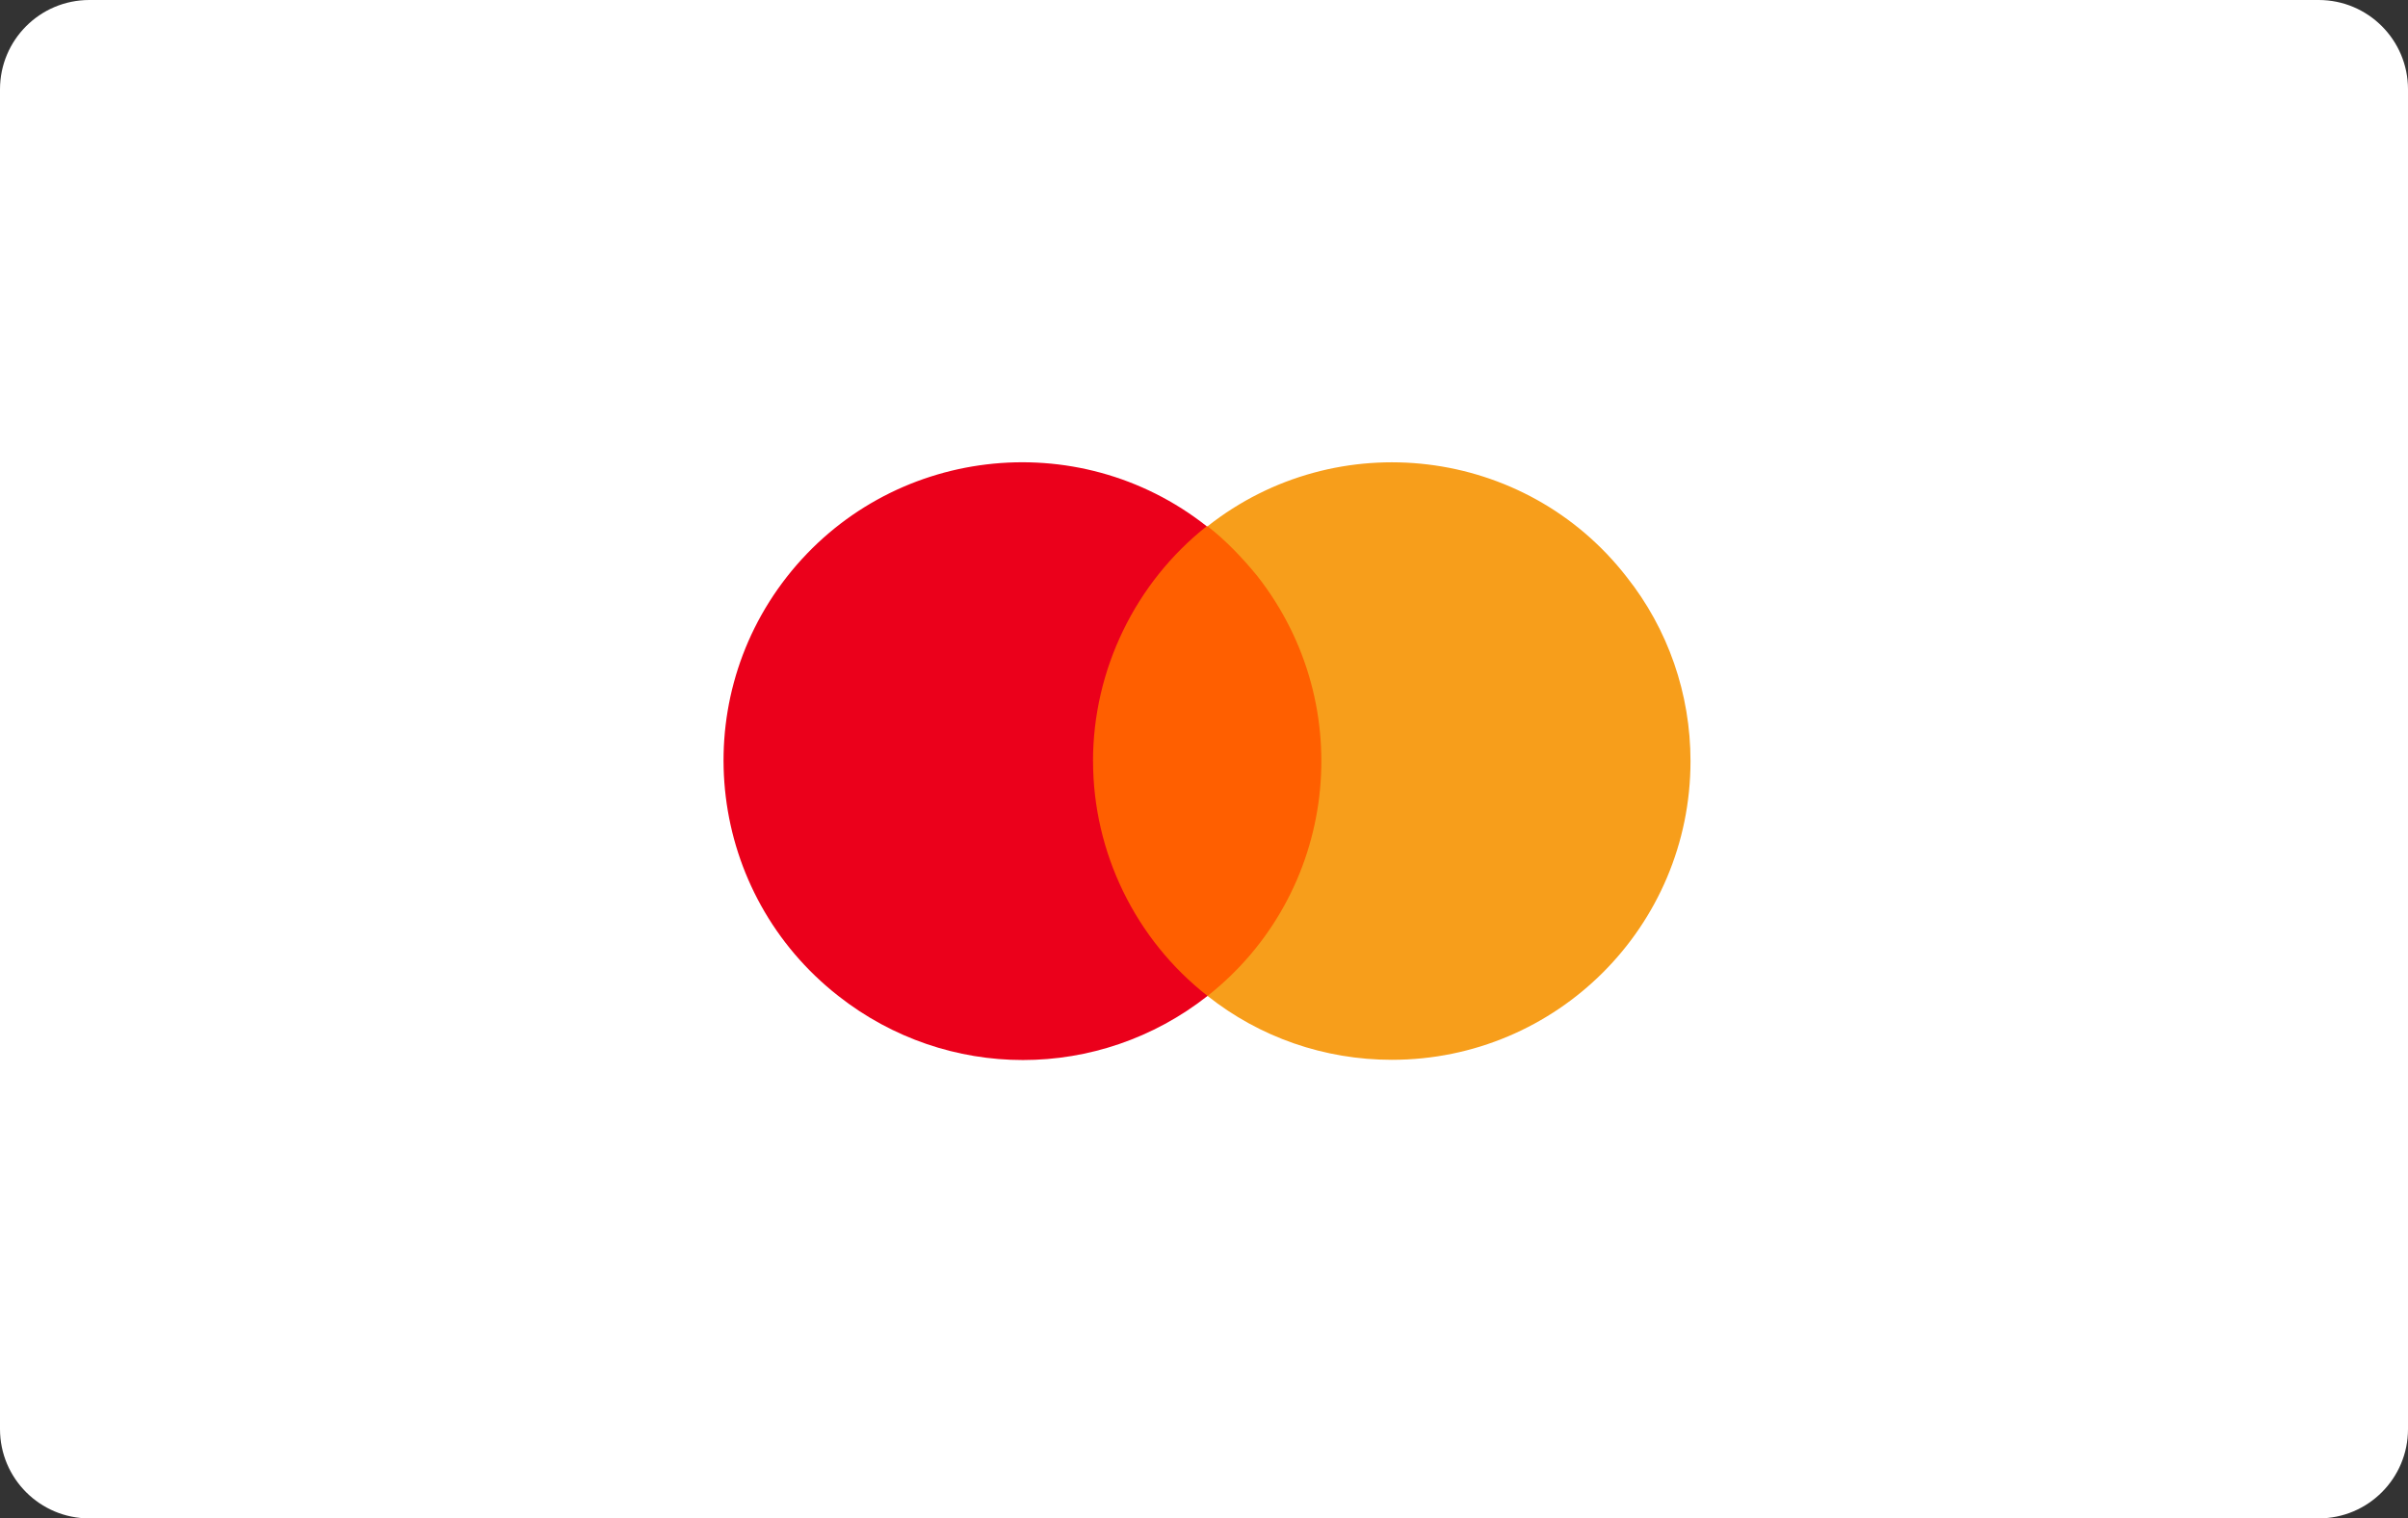 <?xml version="1.0" encoding="UTF-8"?> <svg xmlns="http://www.w3.org/2000/svg" id="Mastercard_-_White" viewBox="0 0 630.28 397.43"><rect x="0" y="0" width="630.28" height="397.43" fill="#333333" stroke="none"/><path d="M630.28,374.05c0,12.92-10.46,23.38-23.38,23.38H23.38c-12.91,0-23.38-10.46-23.38-23.38V23.38C0,10.47,10.47,0,23.38,0h583.52c12.92,0,23.38,10.47,23.38,23.38v350.67h0Z" style="fill:#fff;"></path><rect x="281.75" y="137.74" width="68.42" height="122.93" style="fill:#ff5f00;"></rect><path d="M286.09,199.21c0-23.89,11.08-46.7,29.76-61.47-33.88-26.72-83.19-20.85-109.9,13.25-26.5,33.88-20.63,82.97,13.47,109.69,28.45,22.37,68.2,22.37,96.65,0-18.9-14.77-29.97-37.58-29.97-61.47Z" style="fill:#eb001b;"></path><path d="M442.48,199.21c0,43.22-34.97,78.19-78.19,78.19-17.59,0-34.53-5.86-48.22-16.72,33.88-26.72,39.75-75.8,13.03-109.9-3.91-4.78-8.25-9.34-13.03-13.03,33.88-26.72,83.19-20.85,109.69,13.25,10.86,13.68,16.72,30.63,16.72,48.22Z" style="fill:#f79e1b;"></path></svg> 
